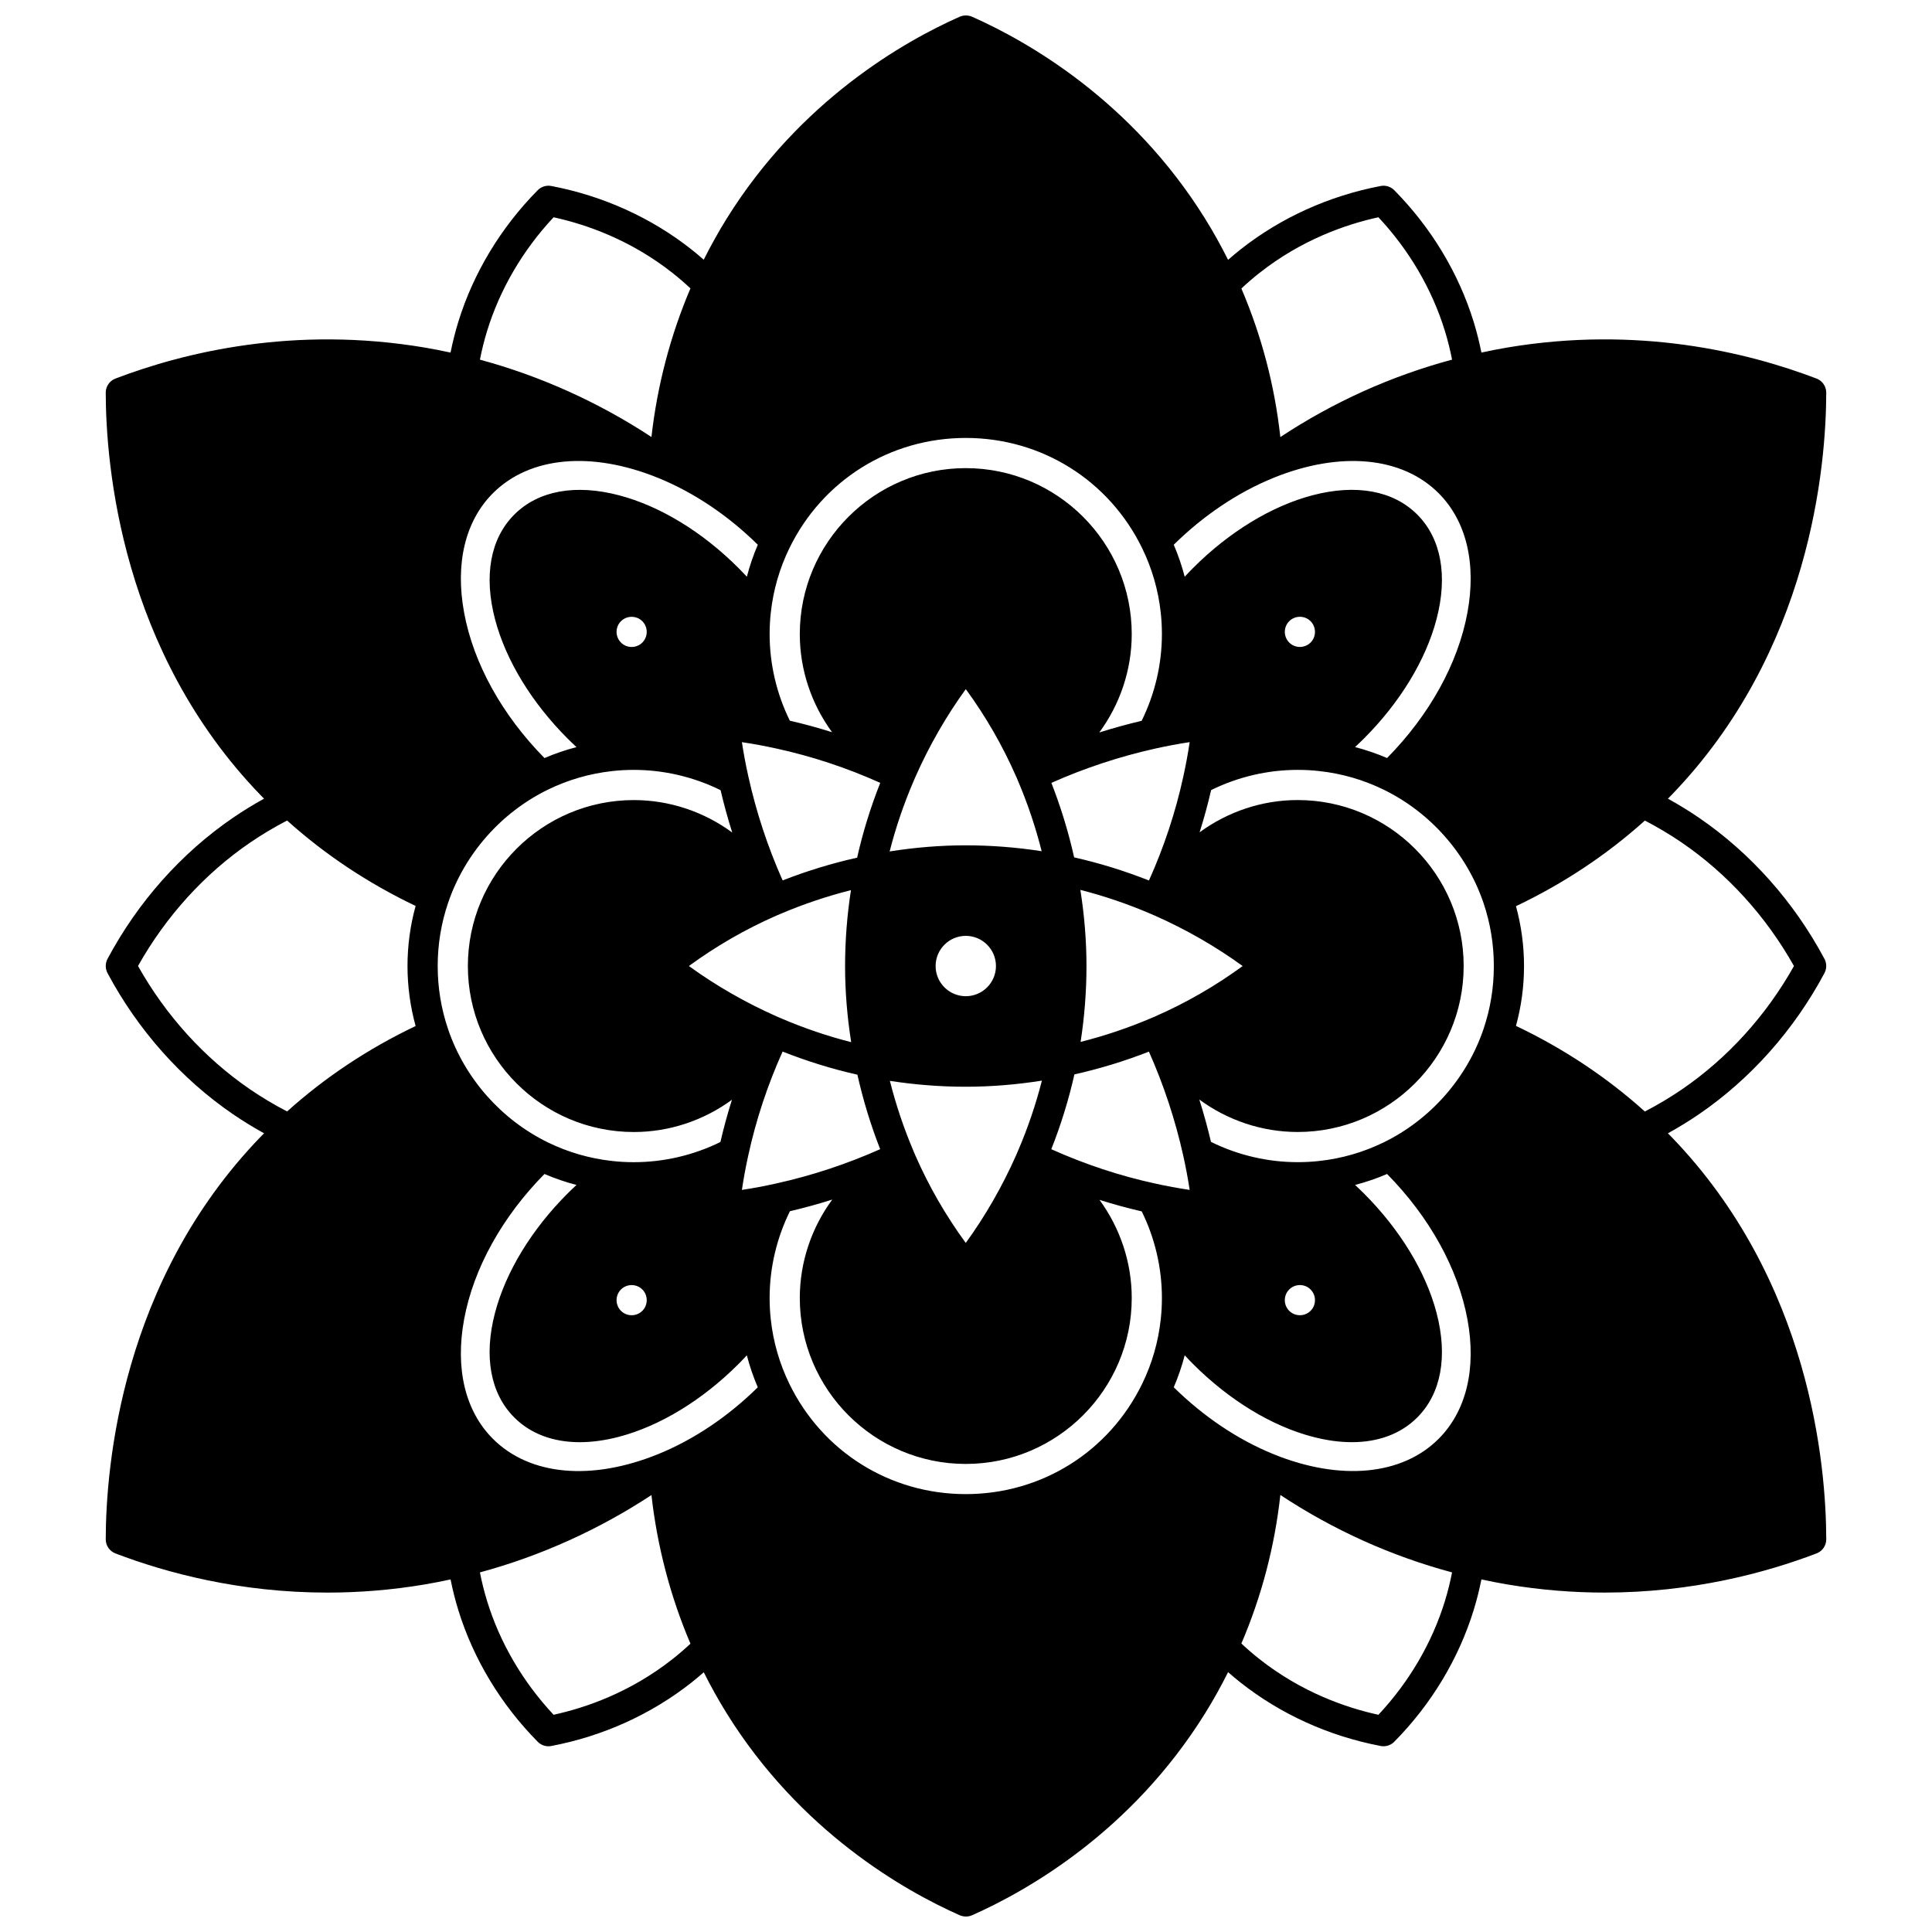 <?xml version="1.0" encoding="UTF-8"?>
<!-- Uploaded to: SVG Repo, www.svgrepo.com, Generator: SVG Repo Mixer Tools -->
<svg width="800px" height="800px" version="1.1" viewBox="144 144 512 512" xmlns="http://www.w3.org/2000/svg">
 <defs>
  <clipPath id="a">
   <path d="m172 148.09h456v503.81h-456z"/>
  </clipPath>
 </defs>
 <g clip-path="url(#a)">
  <path d="m586.01 444.34c2.828-1.562 5.59-3.246 8.234-5.059 13.707-9.375 25.207-22.312 33.258-37.402 0.625-1.176 0.625-2.59 0-3.766-8.051-15.094-19.555-28.027-33.258-37.402-2.652-1.816-5.41-3.496-8.23-5.059 0.281-0.285 0.57-0.57 0.852-0.855 36.98-38.234 41.07-87.379 41.109-106.73 0.004-1.66-1.02-3.152-2.574-3.746-18.293-6.981-47.379-14.07-82.062-8.203-2.262 0.383-4.512 0.832-6.746 1.316-0.551-2.742-1.227-5.453-2.039-8.098-3.984-12.941-11.27-25.02-21.059-34.93-0.938-0.949-2.281-1.367-3.59-1.117-13.66 2.594-26.512 8.41-37.164 16.828-1.125 0.891-2.219 1.812-3.285 2.746-1.855-3.707-3.883-7.359-6.082-10.898-19.508-31.383-47.066-47.008-61.754-53.527-1.02-0.453-2.281-0.453-3.305 0-14.691 6.519-42.246 22.145-61.754 53.527-2.18 3.508-4.199 7.148-6.062 10.863-1.055-0.922-2.133-1.832-3.246-2.715-10.637-8.414-23.488-14.23-37.16-16.824-1.309-0.25-2.652 0.172-3.59 1.117-9.793 9.91-17.074 21.988-21.059 34.93-0.816 2.644-1.488 5.356-2.043 8.102-2.238-0.484-4.488-0.938-6.746-1.316-34.684-5.867-63.77 1.223-82.062 8.203-1.551 0.59-2.574 2.078-2.57 3.742 0.043 19.355 4.129 68.504 41.113 106.73 0.277 0.285 0.566 0.57 0.848 0.855-2.82 1.562-5.578 3.242-8.23 5.059-13.703 9.375-25.207 22.309-33.258 37.402-0.625 1.176-0.625 2.59 0 3.766 8.055 15.094 19.555 28.031 33.258 37.402 2.644 1.809 5.406 3.492 8.234 5.059-0.285 0.289-0.57 0.566-0.855 0.859-36.98 38.23-41.066 87.379-41.109 106.73-0.004 1.664 1.02 3.152 2.574 3.746 13.527 5.16 32.949 10.383 56.18 10.379 8.184 0 16.848-0.648 25.883-2.176 2.262-0.383 4.512-0.832 6.746-1.316 0.551 2.742 1.227 5.453 2.043 8.098 3.984 12.941 11.27 25.02 21.059 34.93 0.758 0.77 1.785 1.188 2.844 1.188 0.246 0 0.496-0.023 0.746-0.07 13.672-2.594 26.523-8.414 37.164-16.828 1.113-0.879 2.191-1.789 3.246-2.711 1.859 3.715 3.883 7.356 6.062 10.863 19.504 31.379 47.062 47.004 61.75 53.523 0.512 0.227 1.125 0.344 1.684 0.344s1.113-0.117 1.621-0.344c14.691-6.519 42.246-22.145 61.75-53.523 2.203-3.543 4.231-7.195 6.082-10.898 1.066 0.938 2.156 1.855 3.285 2.746 10.648 8.414 23.496 14.234 37.16 16.824 0.25 0.047 0.496 0.07 0.746 0.07 1.059 0 2.086-0.422 2.844-1.188 9.793-9.91 17.074-21.988 21.059-34.93 0.816-2.644 1.488-5.356 2.043-8.098 2.238 0.484 4.488 0.938 6.746 1.316 9.039 1.527 17.699 2.176 25.883 2.176 23.227 0 42.652-5.219 56.18-10.379 1.551-0.594 2.578-2.082 2.574-3.746-0.039-19.355-4.129-68.5-41.113-106.73-0.281-0.285-0.57-0.562-0.852-0.852zm-365.92-5.793c-3.394-1.762-6.691-3.719-9.824-5.863-12.074-8.262-22.305-19.531-29.688-32.688 7.383-13.156 17.613-24.426 29.688-32.688 3.141-2.148 6.438-4.109 9.816-5.863 10.082 9.059 21.512 16.656 34.062 22.637-1.422 5.172-2.152 10.508-2.152 15.914s0.73 10.742 2.152 15.914c-12.578 5.996-24.008 13.598-34.055 22.637zm257.61-222.16c11.227-8.871 23.039-12.945 31.594-14.812 8.141 8.695 14.215 19.066 17.617 30.117 0.766 2.484 1.395 5.035 1.902 7.613-16.203 4.356-31.469 11.246-45.508 20.523-1.496-13.625-4.961-26.832-10.328-39.371 1.496-1.402 3.074-2.766 4.723-4.07zm3.691 54.289c0.074-0.027 0.148-0.062 0.23-0.098 0.008-0.004 0.012-0.004 0.02-0.008 17.629-7.09 33.926-5.551 43.602 4.125 7.348 7.348 10.059 18.602 7.637 31.688-2.488 13.449-10.059 27.109-21.293 38.504-2.758-1.188-5.594-2.152-8.484-2.906 0.793-0.738 1.578-1.484 2.344-2.25 9.559-9.559 16.391-20.781 19.238-31.602 3.047-11.578 1.234-21.441-5.102-27.773-6.332-6.336-16.195-8.148-27.773-5.102-10.82 2.848-22.043 9.68-31.602 19.238-0.766 0.766-1.516 1.551-2.25 2.344-0.754-2.891-1.719-5.723-2.902-8.477 7.856-7.742 16.945-13.855 26.336-17.684zm9.93 43.602c-1.562 1.559-4.106 1.559-5.66 0.008-1.555-1.562-1.559-4.102-0.004-5.664 1.562-1.555 4.106-1.551 5.656-0.004 1.559 1.566 1.559 4.109 0.008 5.66zm-62.59 114.45c6.738-1.512 13.352-3.531 19.746-6.035 3.926 8.824 6.981 18.07 9.09 27.531 0.684 3.07 1.25 6.086 1.707 9.117-3.07-0.461-6.121-1.023-9.113-1.684-9.406-2.043-18.656-5.106-27.555-9.105 2.562-6.469 4.613-13.113 6.125-19.824zm-6.102-77.258c8.828-3.93 18.07-6.984 27.531-9.09 3.07-0.684 6.086-1.25 9.117-1.707-0.461 3.074-1.023 6.121-1.684 9.113-2.043 9.406-5.106 18.656-9.105 27.555-6.469-2.562-13.109-4.613-19.824-6.125-1.512-6.738-3.535-13.352-6.035-19.746zm28.945 65.223 0.125 0.289h-0.004zm-1.457-3.328 0.004 0.008-1.176 0.496c-5.988 2.551-12.215 4.641-18.574 6.25 1.031-6.644 1.559-13.387 1.559-20.113 0-6.625-0.547-13.391-1.621-20.176 6.32 1.613 12.562 3.734 18.629 6.344l1.148 0.496c8.215 3.629 16.16 8.195 23.234 13.344-7.234 5.289-15.02 9.773-23.203 13.352zm-101.84-107.04c0.645-5.941 2.305-11.684 4.926-17.062 8.789-18.012 26.699-29.203 46.738-29.203s37.949 11.191 46.738 29.203c2.621 5.379 4.281 11.121 4.93 17.082 0.207 1.832 0.312 3.746 0.312 5.695 0 7.984-1.867 15.887-5.371 22.984-3.781 0.891-7.527 1.918-11.227 3.094 5.469-7.434 8.602-16.547 8.602-26.074 0-24.254-19.73-43.984-43.984-43.984s-43.984 19.73-43.984 43.984c0 9.496 3.113 18.578 8.555 26-3.699-1.172-7.434-2.188-11.195-3.055-3.492-7.09-5.356-14.98-5.356-22.945 0-1.949 0.105-3.863 0.316-5.719zm71.777 63.254c-6.648-1.031-13.387-1.559-20.113-1.559-6.625 0-13.387 0.547-20.176 1.621 1.613-6.32 3.734-12.562 6.344-18.629l0.496-1.148c3.629-8.215 8.195-16.156 13.344-23.238 5.293 7.234 9.773 15.02 13.355 23.203l0.008-0.004 0.496 1.176c2.547 5.992 4.641 12.223 6.246 18.578zm-3.418-21.207 0.285-0.125v0.004zm-8.695 51.637c0 4.41-3.586 7.996-7.996 7.996s-7.996-3.586-7.996-7.996 3.586-7.996 7.996-7.996c4.406 0 7.996 3.586 7.996 7.996zm-8 31.988c6.625 0 13.391-0.547 20.176-1.621-1.613 6.32-3.734 12.57-6.356 18.664-0.09 0.219-0.188 0.438-0.277 0.648l-0.203 0.473c-3.644 8.223-8.207 16.164-13.344 23.227-5.289-7.227-9.77-15.004-13.348-23.164l-0.512-1.211c-2.551-5.992-4.641-12.219-6.25-18.574 6.648 1.031 13.387 1.559 20.113 1.559zm-30.367-11.812c-6.324-1.613-12.57-3.734-18.66-6.356-0.219-0.09-0.43-0.184-0.641-0.273l-0.48-0.207c-8.223-3.644-16.164-8.207-23.227-13.344 7.227-5.285 15.004-9.77 23.164-13.348l1.211-0.512c5.988-2.551 12.215-4.641 18.574-6.25-1.031 6.648-1.559 13.387-1.559 20.113-0.004 6.625 0.547 13.391 1.617 20.176zm-27.281 30.047c2.043-9.41 5.106-18.66 9.105-27.555 6.469 2.562 13.109 4.613 19.824 6.125 1.512 6.734 3.531 13.352 6.035 19.742-8.859 3.945-18.109 7-27.562 9.09-3.059 0.684-6.062 1.246-9.082 1.707 0.457-3.074 1.02-6.121 1.68-9.109zm28.859-78.945c-6.734 1.512-13.352 3.531-19.742 6.035-3.945-8.859-7-18.109-9.09-27.562-0.684-3.059-1.246-6.062-1.707-9.082 3.07 0.461 6.117 1.023 9.109 1.684 9.406 2.043 18.656 5.106 27.555 9.105-2.566 6.469-4.617 13.109-6.125 19.82zm-98.059-139.59c3.402-11.051 9.477-21.422 17.617-30.117 8.559 1.871 20.375 5.941 31.59 14.812 1.633 1.293 3.195 2.644 4.68 4.031-5.309 12.434-8.828 25.879-10.336 39.387-13.93-9.168-29.465-16.18-45.457-20.496 0.508-2.582 1.137-5.133 1.906-7.617zm1.543 43.004c9.742-9.742 26.137-11.242 43.863-4.012l0.004-0.012c0.008 0.004 0.016 0.008 0.023 0.008l-0.004 0.012c9.375 3.82 18.465 9.934 26.305 17.664-1.188 2.758-2.148 5.59-2.902 8.48-0.738-0.793-1.484-1.578-2.25-2.344-9.559-9.559-20.781-16.391-31.602-19.234-11.578-3.047-21.441-1.234-27.773 5.102-6.336 6.332-8.148 16.195-5.102 27.773 2.848 10.82 9.68 22.043 19.238 31.602 0.766 0.766 1.551 1.516 2.344 2.25-2.891 0.754-5.727 1.719-8.484 2.906-11.246-11.418-18.805-25.062-21.293-38.504-2.426-13.09 0.285-24.344 7.633-31.691zm39.594 39.582c-1.562 1.559-4.106 1.559-5.66 0.008-1.559-1.562-1.559-4.106-0.008-5.66 0.781-0.777 1.809-1.168 2.836-1.168 1.023 0 2.051 0.387 2.832 1.164 1.551 1.566 1.547 4.106 0 5.656zm-51.469 102.49c-1.836-5.391-2.766-11.035-2.766-16.766 0-5.731 0.93-11.371 2.766-16.766 4.418-13 14.055-23.926 26.438-29.973 5.379-2.621 11.121-4.281 17.082-4.93 1.832-0.207 3.746-0.312 5.695-0.312 7.981 0 15.887 1.871 22.988 5.379 0.887 3.777 1.91 7.519 3.086 11.223-7.434-5.469-16.547-8.602-26.074-8.602-24.254 0-43.984 19.73-43.984 43.984s19.73 43.984 43.984 43.984c9.5 0 18.578-3.113 26-8.547-1.172 3.699-2.188 7.434-3.059 11.195-7.082 3.488-14.969 5.348-22.941 5.348-1.949 0-3.863-0.105-5.715-0.316-5.941-0.645-11.684-2.305-17.062-4.926-12.383-6.051-22.02-16.977-26.438-29.977zm51.465 74.613c-1.562 1.555-4.102 1.551-5.656 0.004-1.559-1.562-1.559-4.109-0.008-5.66 0.781-0.781 1.812-1.168 2.84-1.168 1.023 0 2.047 0.387 2.824 1.16 1.551 1.559 1.555 4.098 0 5.664zm8.074 92.234c-11.219 8.871-23.031 12.945-31.59 14.812-8.141-8.695-14.215-19.066-17.617-30.117-0.766-2.484-1.398-5.035-1.906-7.613 15.996-4.32 31.527-11.332 45.457-20.496 1.508 13.508 5.027 26.957 10.336 39.387-1.484 1.387-3.047 2.734-4.68 4.027zm-3.777-54.305 0.008 0.02c-0.008 0.004-0.016 0.004-0.023 0.008l-0.008-0.02c-17.723 7.231-34.121 5.731-43.863-4.012-7.348-7.348-10.059-18.602-7.637-31.688 2.488-13.449 10.059-27.109 21.293-38.504 2.758 1.188 5.594 2.152 8.484 2.906-0.793 0.738-1.578 1.484-2.344 2.25-9.559 9.559-16.391 20.781-19.238 31.602-3.047 11.578-1.234 21.441 5.102 27.773 4.324 4.328 10.297 6.547 17.34 6.547 3.266 0 6.766-0.477 10.434-1.445 10.82-2.848 22.043-9.68 31.602-19.234 0.766-0.766 1.516-1.551 2.25-2.344 0.754 2.891 1.719 5.723 2.902 8.477-7.859 7.742-16.934 13.848-26.301 17.664zm133.08-35.625c-0.645 5.941-2.305 11.684-4.926 17.062-8.789 18.012-26.699 29.203-46.738 29.203s-37.949-11.191-46.738-29.203c-2.621-5.379-4.281-11.121-4.93-17.082-0.207-1.832-0.312-3.75-0.312-5.695 0-7.981 1.871-15.887 5.379-22.988 3.773-0.887 7.519-1.91 11.219-3.086-5.469 7.434-8.602 16.543-8.602 26.074 0 24.254 19.73 43.984 43.984 43.984s43.984-19.73 43.984-43.984c0-9.5-3.113-18.578-8.543-26 3.699 1.172 7.434 2.188 11.191 3.055 3.488 7.078 5.348 14.965 5.348 22.941 0 1.953-0.105 3.867-0.316 5.719zm75.309 74.629c-3.402 11.055-9.477 21.422-17.617 30.117-8.555-1.867-20.363-5.941-31.59-14.812-1.648-1.305-3.227-2.672-4.723-4.07 5.367-12.547 8.828-25.75 10.328-39.371 14.039 9.277 29.305 16.168 45.508 20.523-0.512 2.578-1.141 5.129-1.906 7.613zm-1.664-43.008c-9.676 9.676-25.977 11.219-43.602 4.125-0.008-0.004-0.012-0.004-0.02-0.008-0.078-0.035-0.156-0.066-0.23-0.098-9.379-3.824-18.449-9.926-26.336-17.684 1.188-2.758 2.148-5.59 2.902-8.477 0.738 0.793 1.484 1.578 2.25 2.344 9.559 9.559 20.781 16.391 31.602 19.234 3.672 0.965 7.168 1.445 10.438 1.445 7.039 0 13.016-2.219 17.336-6.543 6.336-6.332 8.148-16.195 5.102-27.773-2.848-10.82-9.68-22.043-19.238-31.602-0.766-0.766-1.551-1.516-2.344-2.25 2.891-0.754 5.727-1.719 8.484-2.906 11.246 11.418 18.805 25.062 21.293 38.504 2.422 13.086-0.293 24.34-7.637 31.688zm-39.594-39.582c1.562-1.559 4.109-1.559 5.66-0.008 1.559 1.562 1.559 4.106 0.008 5.66-1.562 1.555-4.102 1.559-5.664 0.004-1.555-1.566-1.555-4.106-0.004-5.656zm51.488-68.996c-4.426 13.027-14.066 23.965-26.457 30.012-5.379 2.621-11.121 4.281-17.082 4.93-1.832 0.207-3.746 0.312-5.695 0.312-7.984 0-15.887-1.867-22.984-5.371-0.891-3.781-1.918-7.527-3.094-11.23 7.438 5.473 16.547 8.605 26.074 8.605 24.254 0 43.984-19.73 43.984-43.984s-19.73-43.984-43.984-43.984c-9.496 0-18.578 3.113-26 8.555 1.172-3.699 2.188-7.434 3.055-11.195 7.09-3.492 14.98-5.356 22.945-5.356 1.949 0 3.863 0.105 5.715 0.316 5.941 0.645 11.684 2.305 17.062 4.926 12.391 6.047 22.031 16.984 26.457 30.008 1.824 5.375 2.746 11 2.746 16.73 0.004 5.727-0.922 11.355-2.742 16.727zm8.609-0.859c1.41-5.148 2.133-10.469 2.133-15.863s-0.727-10.715-2.133-15.863c12.59-5.988 24.055-13.602 34.164-22.688 3.379 1.758 6.676 3.715 9.816 5.863 12.074 8.262 22.305 19.531 29.688 32.688-7.383 13.156-17.613 24.426-29.688 32.688-3.129 2.141-6.43 4.102-9.824 5.863-10.082-9.074-21.543-16.688-34.156-22.688z"/>
 </g>
</svg>